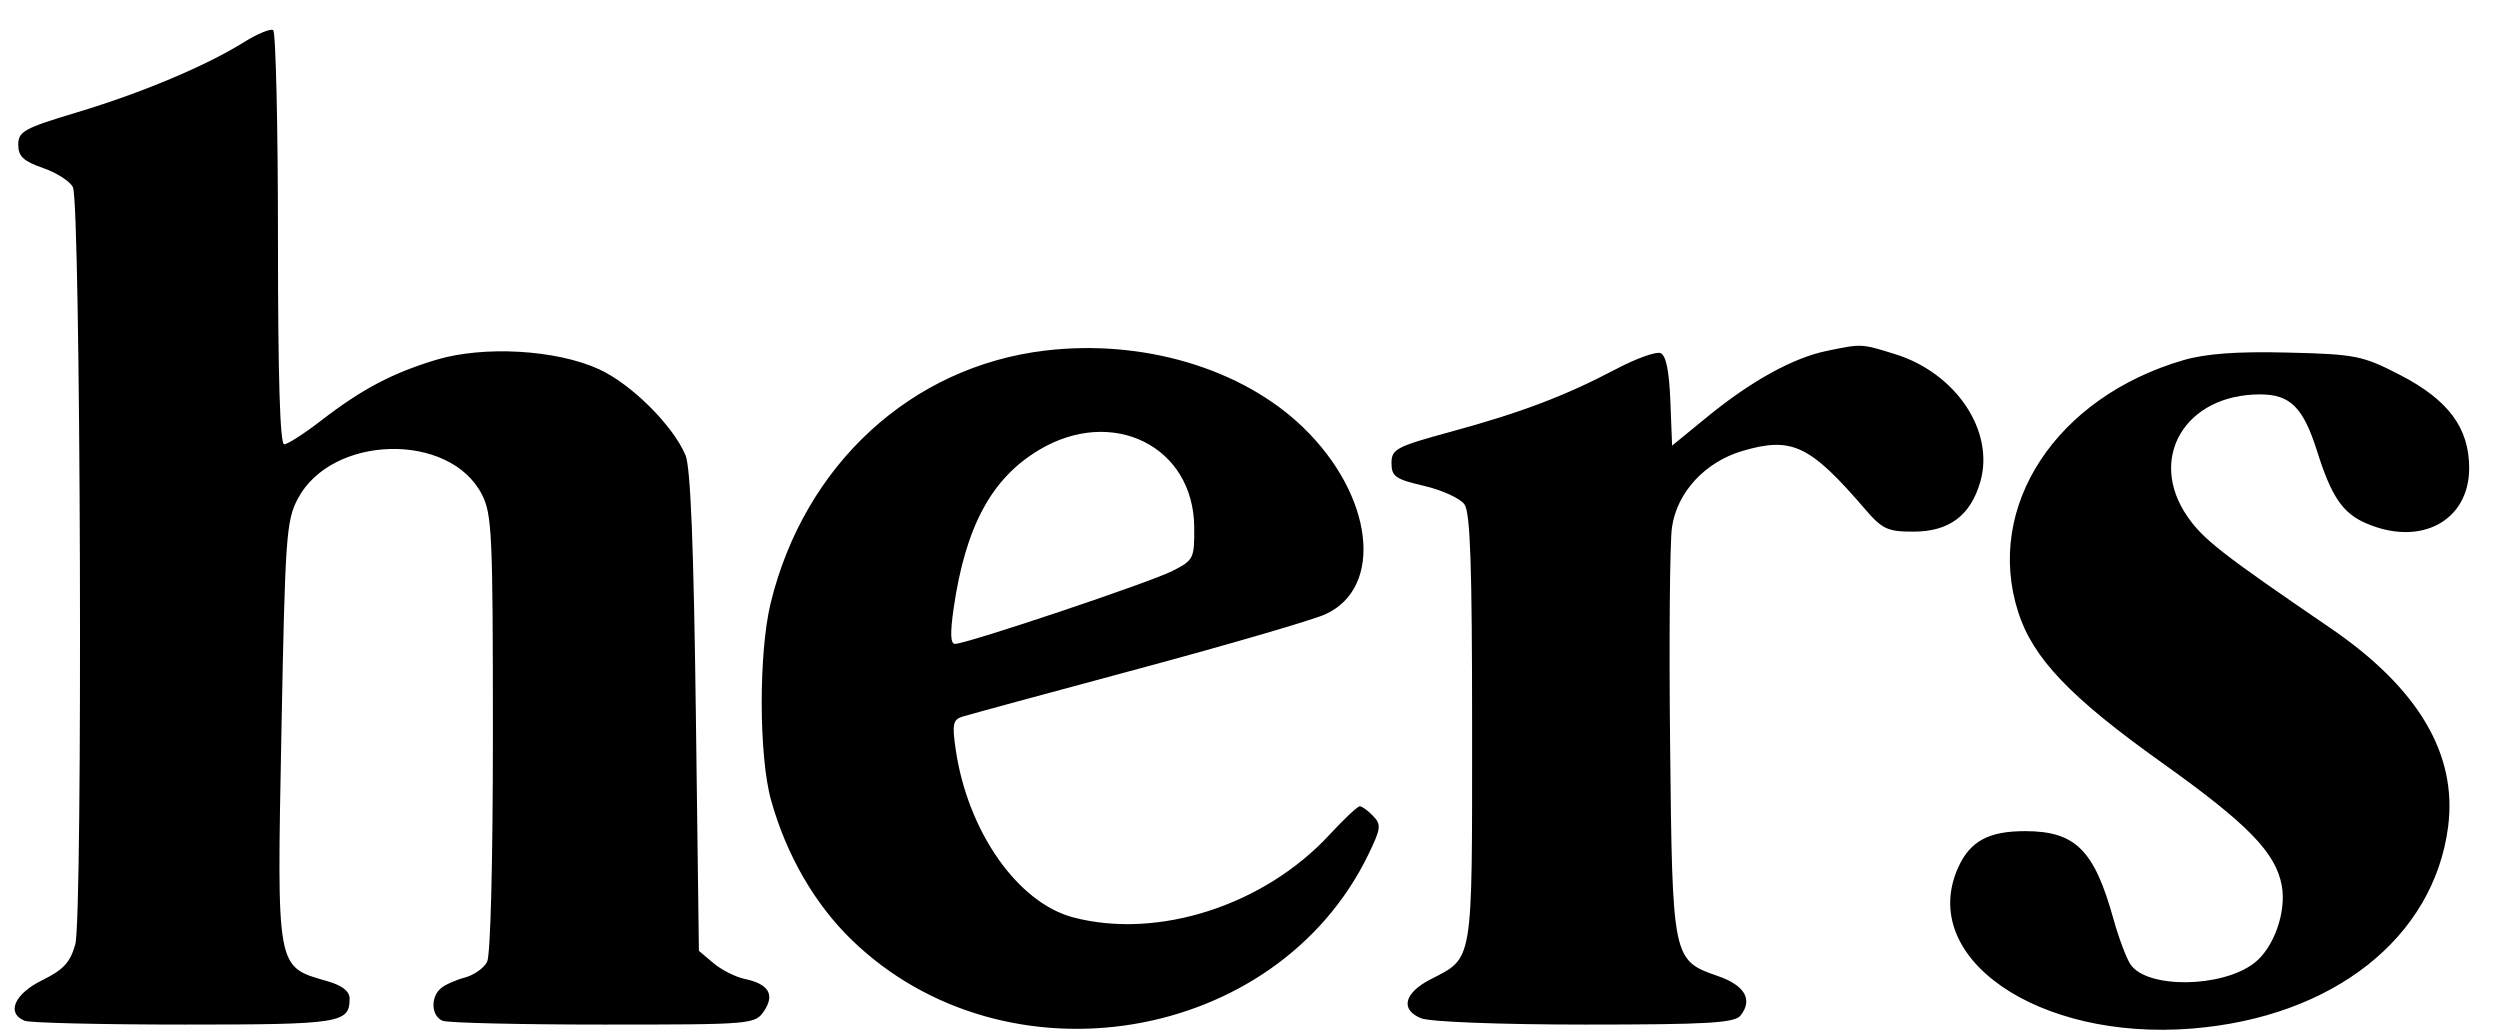 <svg width="70" height="29" viewBox="0 0 70 29" fill="none" xmlns="http://www.w3.org/2000/svg">
<path fill-rule="evenodd" clip-rule="evenodd" d="M6.824 1.185C5.758 1.849 3.963 2.603 2.156 3.146C0.674 3.591 0.511 3.681 0.511 4.051C0.511 4.378 0.653 4.512 1.207 4.705C1.59 4.838 1.966 5.08 2.042 5.243C2.26 5.707 2.322 25.682 2.108 26.442C1.965 26.95 1.777 27.153 1.178 27.448C0.401 27.83 0.168 28.372 0.692 28.582C0.837 28.641 2.853 28.688 5.172 28.688C9.536 28.688 9.789 28.648 9.789 27.961C9.789 27.754 9.584 27.594 9.162 27.472C7.726 27.057 7.752 27.198 7.881 20.433C7.985 15.021 8.016 14.58 8.336 13.969C9.283 12.167 12.592 12.087 13.493 13.844C13.776 14.394 13.801 14.952 13.801 20.529C13.801 24.142 13.735 26.744 13.639 26.933C13.549 27.107 13.267 27.305 13.013 27.372C12.758 27.439 12.455 27.575 12.34 27.676C12.046 27.93 12.078 28.456 12.394 28.582C12.54 28.641 14.566 28.688 16.898 28.688C21.067 28.688 21.142 28.682 21.394 28.307C21.702 27.847 21.523 27.55 20.851 27.41C20.594 27.356 20.201 27.157 19.977 26.968L19.569 26.623L19.483 19.925C19.423 15.259 19.335 13.081 19.195 12.748C18.842 11.91 17.673 10.748 16.765 10.335C15.566 9.789 13.532 9.674 12.203 10.078C10.98 10.449 10.13 10.898 9.006 11.765C8.525 12.137 8.053 12.441 7.957 12.441C7.84 12.441 7.783 10.563 7.783 6.685C7.783 3.52 7.722 0.891 7.648 0.843C7.573 0.795 7.202 0.948 6.824 1.185ZM29.265 9.816C25.512 10.263 22.522 13.014 21.578 16.889C21.239 18.279 21.246 21.183 21.591 22.411C22.024 23.95 22.815 25.318 23.855 26.324C28.156 30.485 35.73 29.235 38.308 23.938C38.669 23.195 38.682 23.092 38.446 22.846C38.303 22.696 38.135 22.575 38.072 22.576C38.01 22.578 37.629 22.936 37.225 23.373C35.396 25.353 32.424 26.311 30.051 25.687C28.489 25.276 27.087 23.267 26.757 20.968C26.657 20.275 26.684 20.149 26.95 20.065C27.12 20.012 29.328 19.412 31.857 18.732C34.385 18.052 36.747 17.363 37.105 17.202C38.764 16.452 38.456 13.863 36.481 11.961C34.772 10.314 32 9.491 29.265 9.816ZM51.142 9.827C50.208 10.02 49.033 10.668 47.822 11.657L46.819 12.477L46.77 11.227C46.736 10.377 46.648 9.949 46.495 9.887C46.37 9.837 45.81 10.039 45.249 10.335C43.834 11.081 42.586 11.555 40.633 12.086C39.092 12.506 38.962 12.575 38.962 12.967C38.962 13.341 39.074 13.419 39.876 13.605C40.379 13.722 40.887 13.955 41.005 14.123C41.169 14.357 41.219 15.826 41.219 20.404C41.219 27.055 41.262 26.798 40.049 27.425C39.31 27.807 39.201 28.277 39.796 28.513C40.048 28.613 42.017 28.688 44.386 28.688C47.808 28.688 48.569 28.644 48.735 28.435C49.086 27.993 48.859 27.593 48.108 27.332C46.828 26.886 46.827 26.88 46.763 20.85C46.731 17.923 46.755 15.185 46.815 14.765C46.956 13.783 47.744 12.931 48.796 12.624C50.174 12.221 50.679 12.461 52.215 14.249C52.702 14.816 52.852 14.886 53.572 14.886C54.576 14.886 55.176 14.438 55.45 13.485C55.855 12.07 54.767 10.444 53.06 9.915C52.109 9.62 52.137 9.621 51.142 9.827ZM61.13 10.086C57.571 11.126 55.568 14.177 56.506 17.128C56.919 18.427 57.962 19.522 60.532 21.354C62.944 23.073 63.724 23.874 63.891 24.804C64.023 25.541 63.666 26.542 63.119 26.965C62.221 27.66 60.132 27.688 59.659 27.011C59.544 26.847 59.328 26.273 59.178 25.737C58.639 23.796 58.112 23.272 56.699 23.272C55.682 23.272 55.164 23.552 54.833 24.282C53.682 26.815 57.058 29.146 61.374 28.8C65.322 28.483 68.142 26.262 68.547 23.151C68.811 21.118 67.712 19.265 65.243 17.58C62.219 15.515 61.694 15.106 61.251 14.467C60.119 12.834 61.181 11.043 63.281 11.043C64.128 11.043 64.49 11.404 64.88 12.638C65.28 13.903 65.593 14.365 66.241 14.648C67.772 15.317 69.137 14.59 69.137 13.106C69.137 11.98 68.551 11.193 67.192 10.494C66.147 9.956 65.957 9.918 64.056 9.872C62.634 9.837 61.764 9.901 61.13 10.086ZM29.09 12.6C27.761 13.397 27.035 14.743 26.703 17.026C26.601 17.733 26.612 18.031 26.741 18.029C27.078 18.026 32.206 16.305 32.83 15.986C33.423 15.684 33.445 15.641 33.438 14.758C33.421 12.494 31.148 11.367 29.09 12.6Z" fill="black"/>
</svg>
